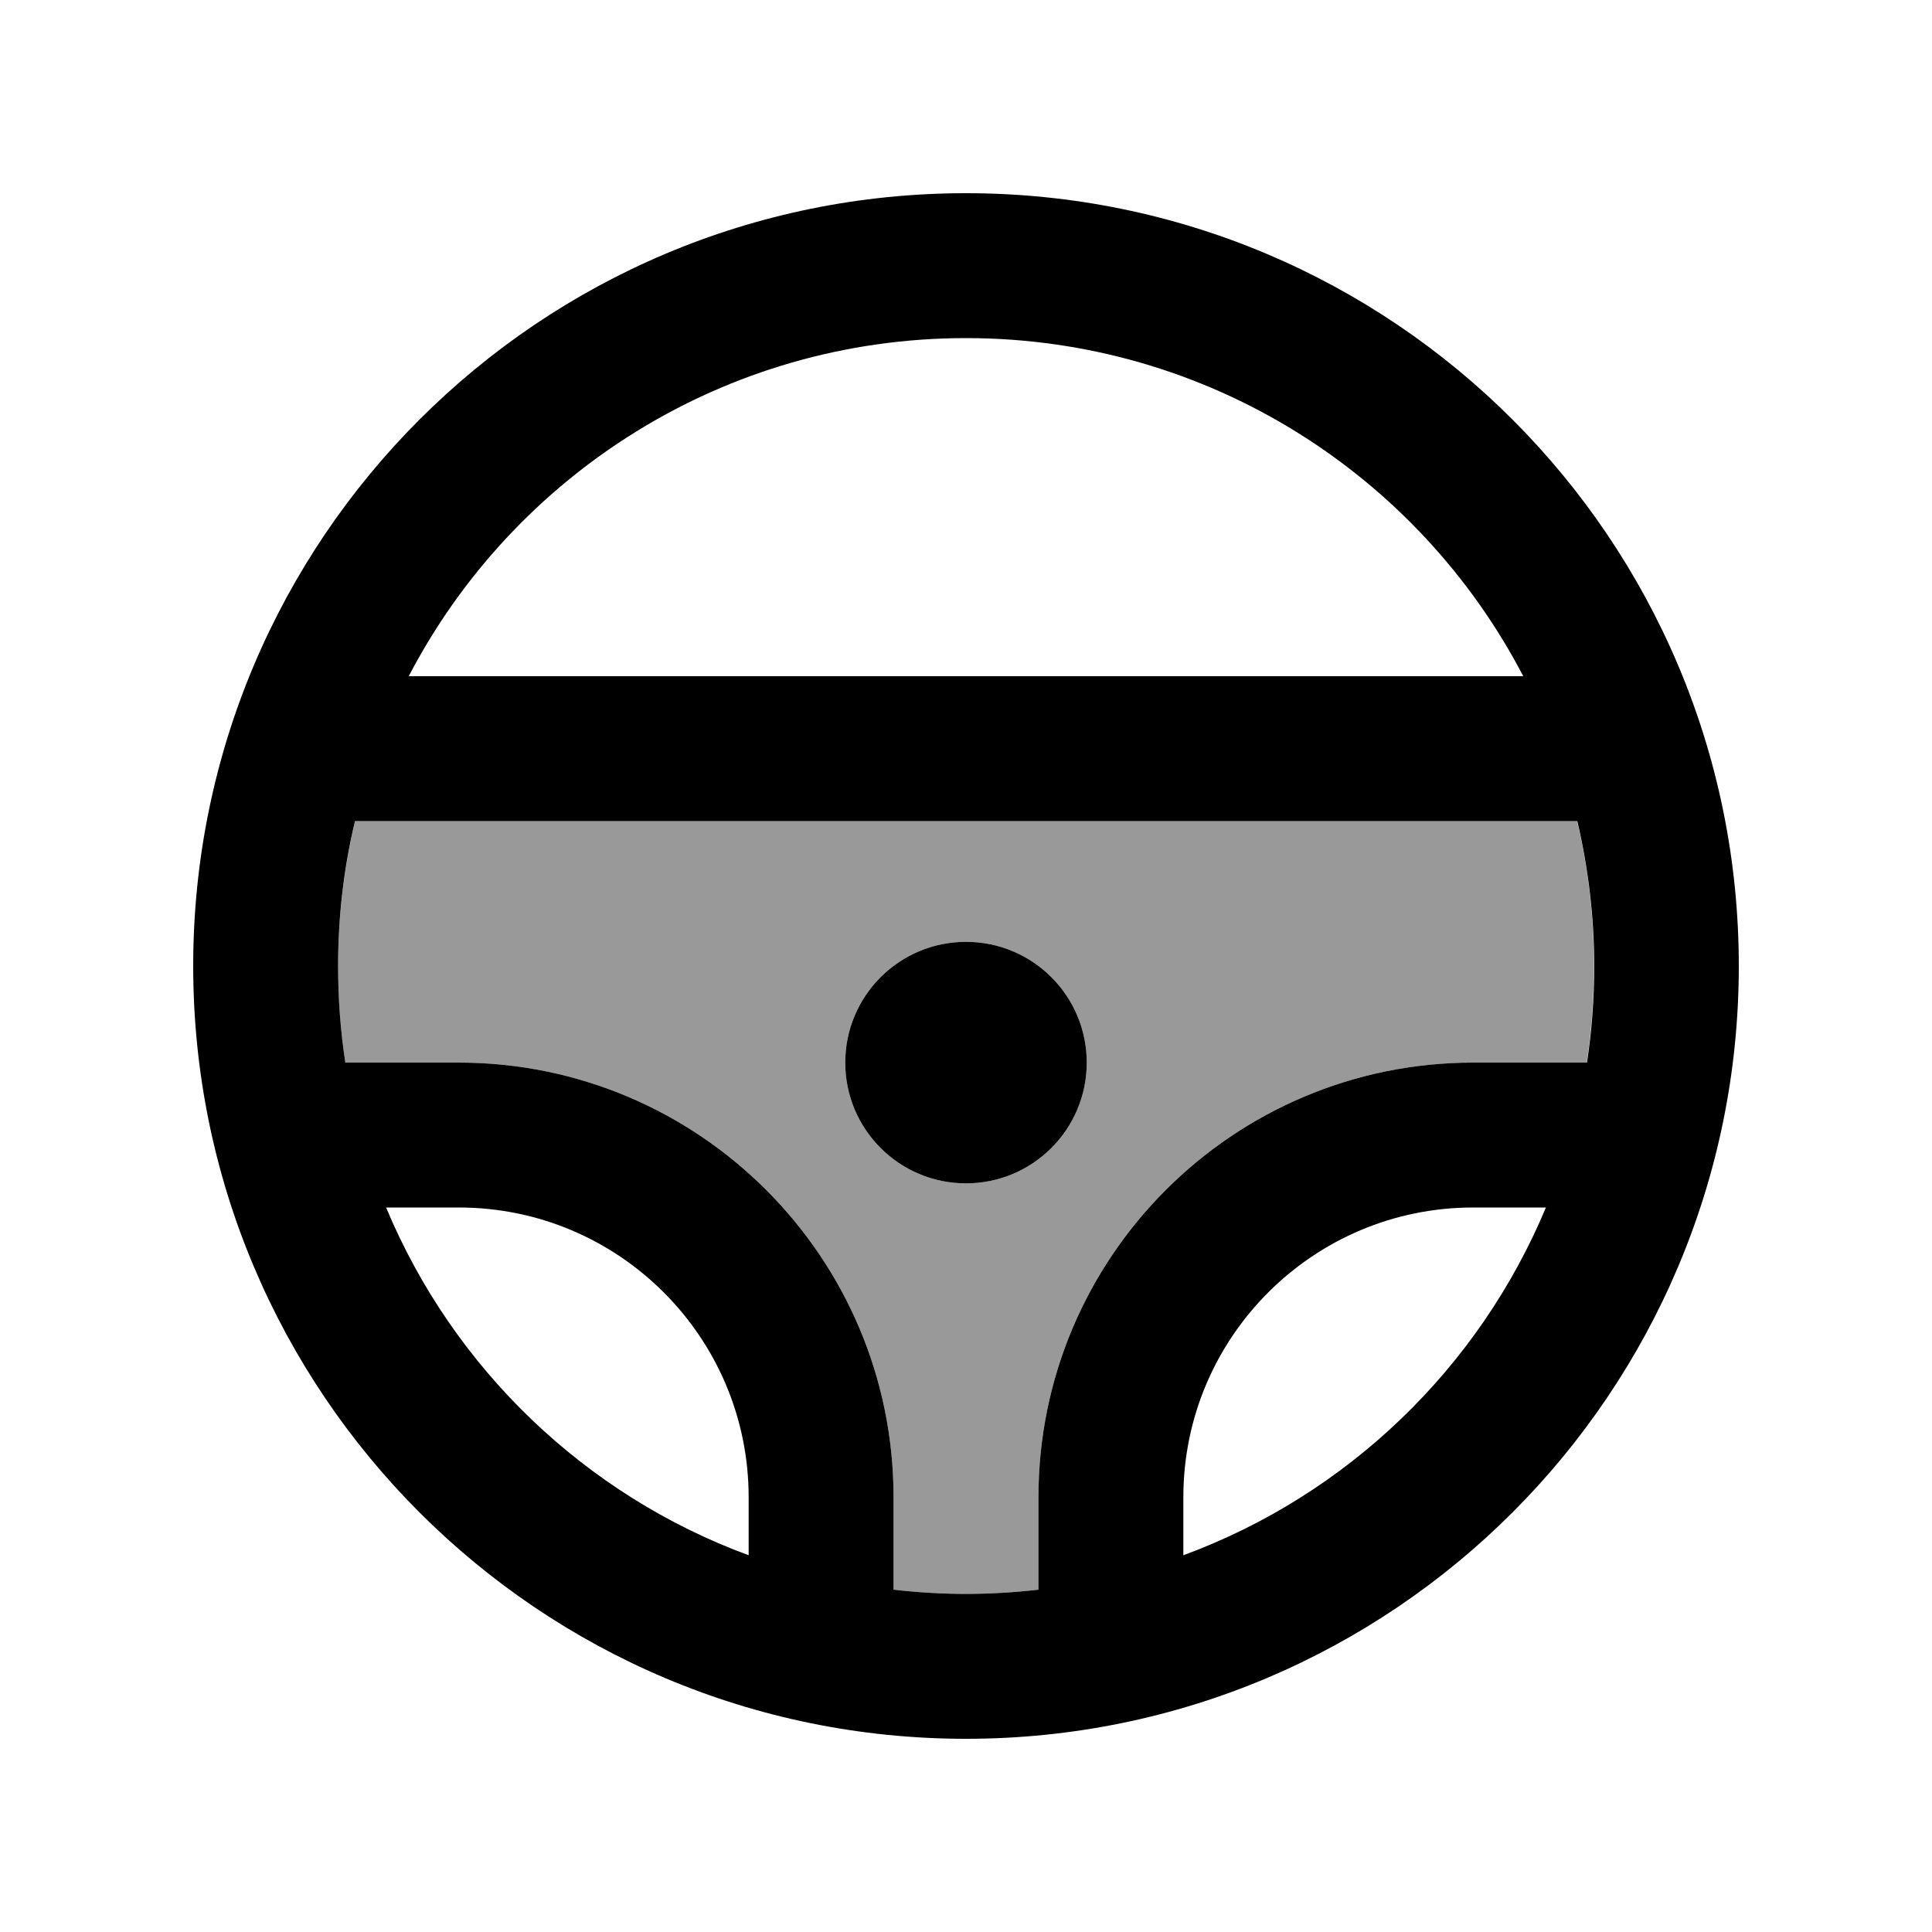 <svg xmlns="http://www.w3.org/2000/svg" viewBox="0 0 640 640"><!--! Font Awesome Pro 7.1.0 by @fontawesome - https://fontawesome.com License - https://fontawesome.com/license (Commercial License) Copyright 2025 Fonticons, Inc. --><path opacity=".4" fill="currentColor" d="M112 320C112 330.9 112.8 341.6 114.4 352L152 352C231.5 352 296 416.5 296 496L296 526.6C303.9 527.5 311.9 528 320 528C328.1 528 336.1 527.5 344 526.6L344 496C344 416.5 408.5 352 488 352L525.6 352C527.2 341.6 528 330.9 528 320C528 303.5 526.1 287.4 522.4 272L117.6 272C114 287.4 112 303.5 112 320zM360 352C360 374.1 342.1 392 320 392C297.9 392 280 374.1 280 352C280 329.9 297.9 312 320 312C342.1 312 360 329.9 360 352z"/><path fill="currentColor" d="M320 528C311.9 528 303.9 527.5 296 526.6L296 496C296 416.5 231.5 352 152 352L114.4 352C112.8 341.6 112 330.9 112 320C112 303.5 113.9 287.4 117.6 272L522.5 272C526.1 287.4 528.1 303.5 528.1 320C528.1 330.9 527.3 341.6 525.7 352L488 352C408.5 352 344 416.5 344 496L344 526.6C336.1 527.5 328.1 528 320 528zM512.1 400C489.9 453.2 446.3 495.2 392 515.2L392 496C392 443 435 400 488 400L512.1 400zM135.4 224C170.1 157.4 239.8 112 320 112C400.2 112 469.9 157.4 504.6 224L135.4 224zM248 515.2C193.7 495.2 150.1 453.2 127.9 400L152 400C205 400 248 443 248 496L248 515.2zM320 576C461.4 576 576 461.4 576 320C576 178.6 461.4 64 320 64C178.6 64 64 178.6 64 320C64 461.4 178.6 576 320 576zM320 392C342.1 392 360 374.1 360 352C360 329.9 342.1 312 320 312C297.9 312 280 329.9 280 352C280 374.1 297.9 392 320 392z"/></svg>